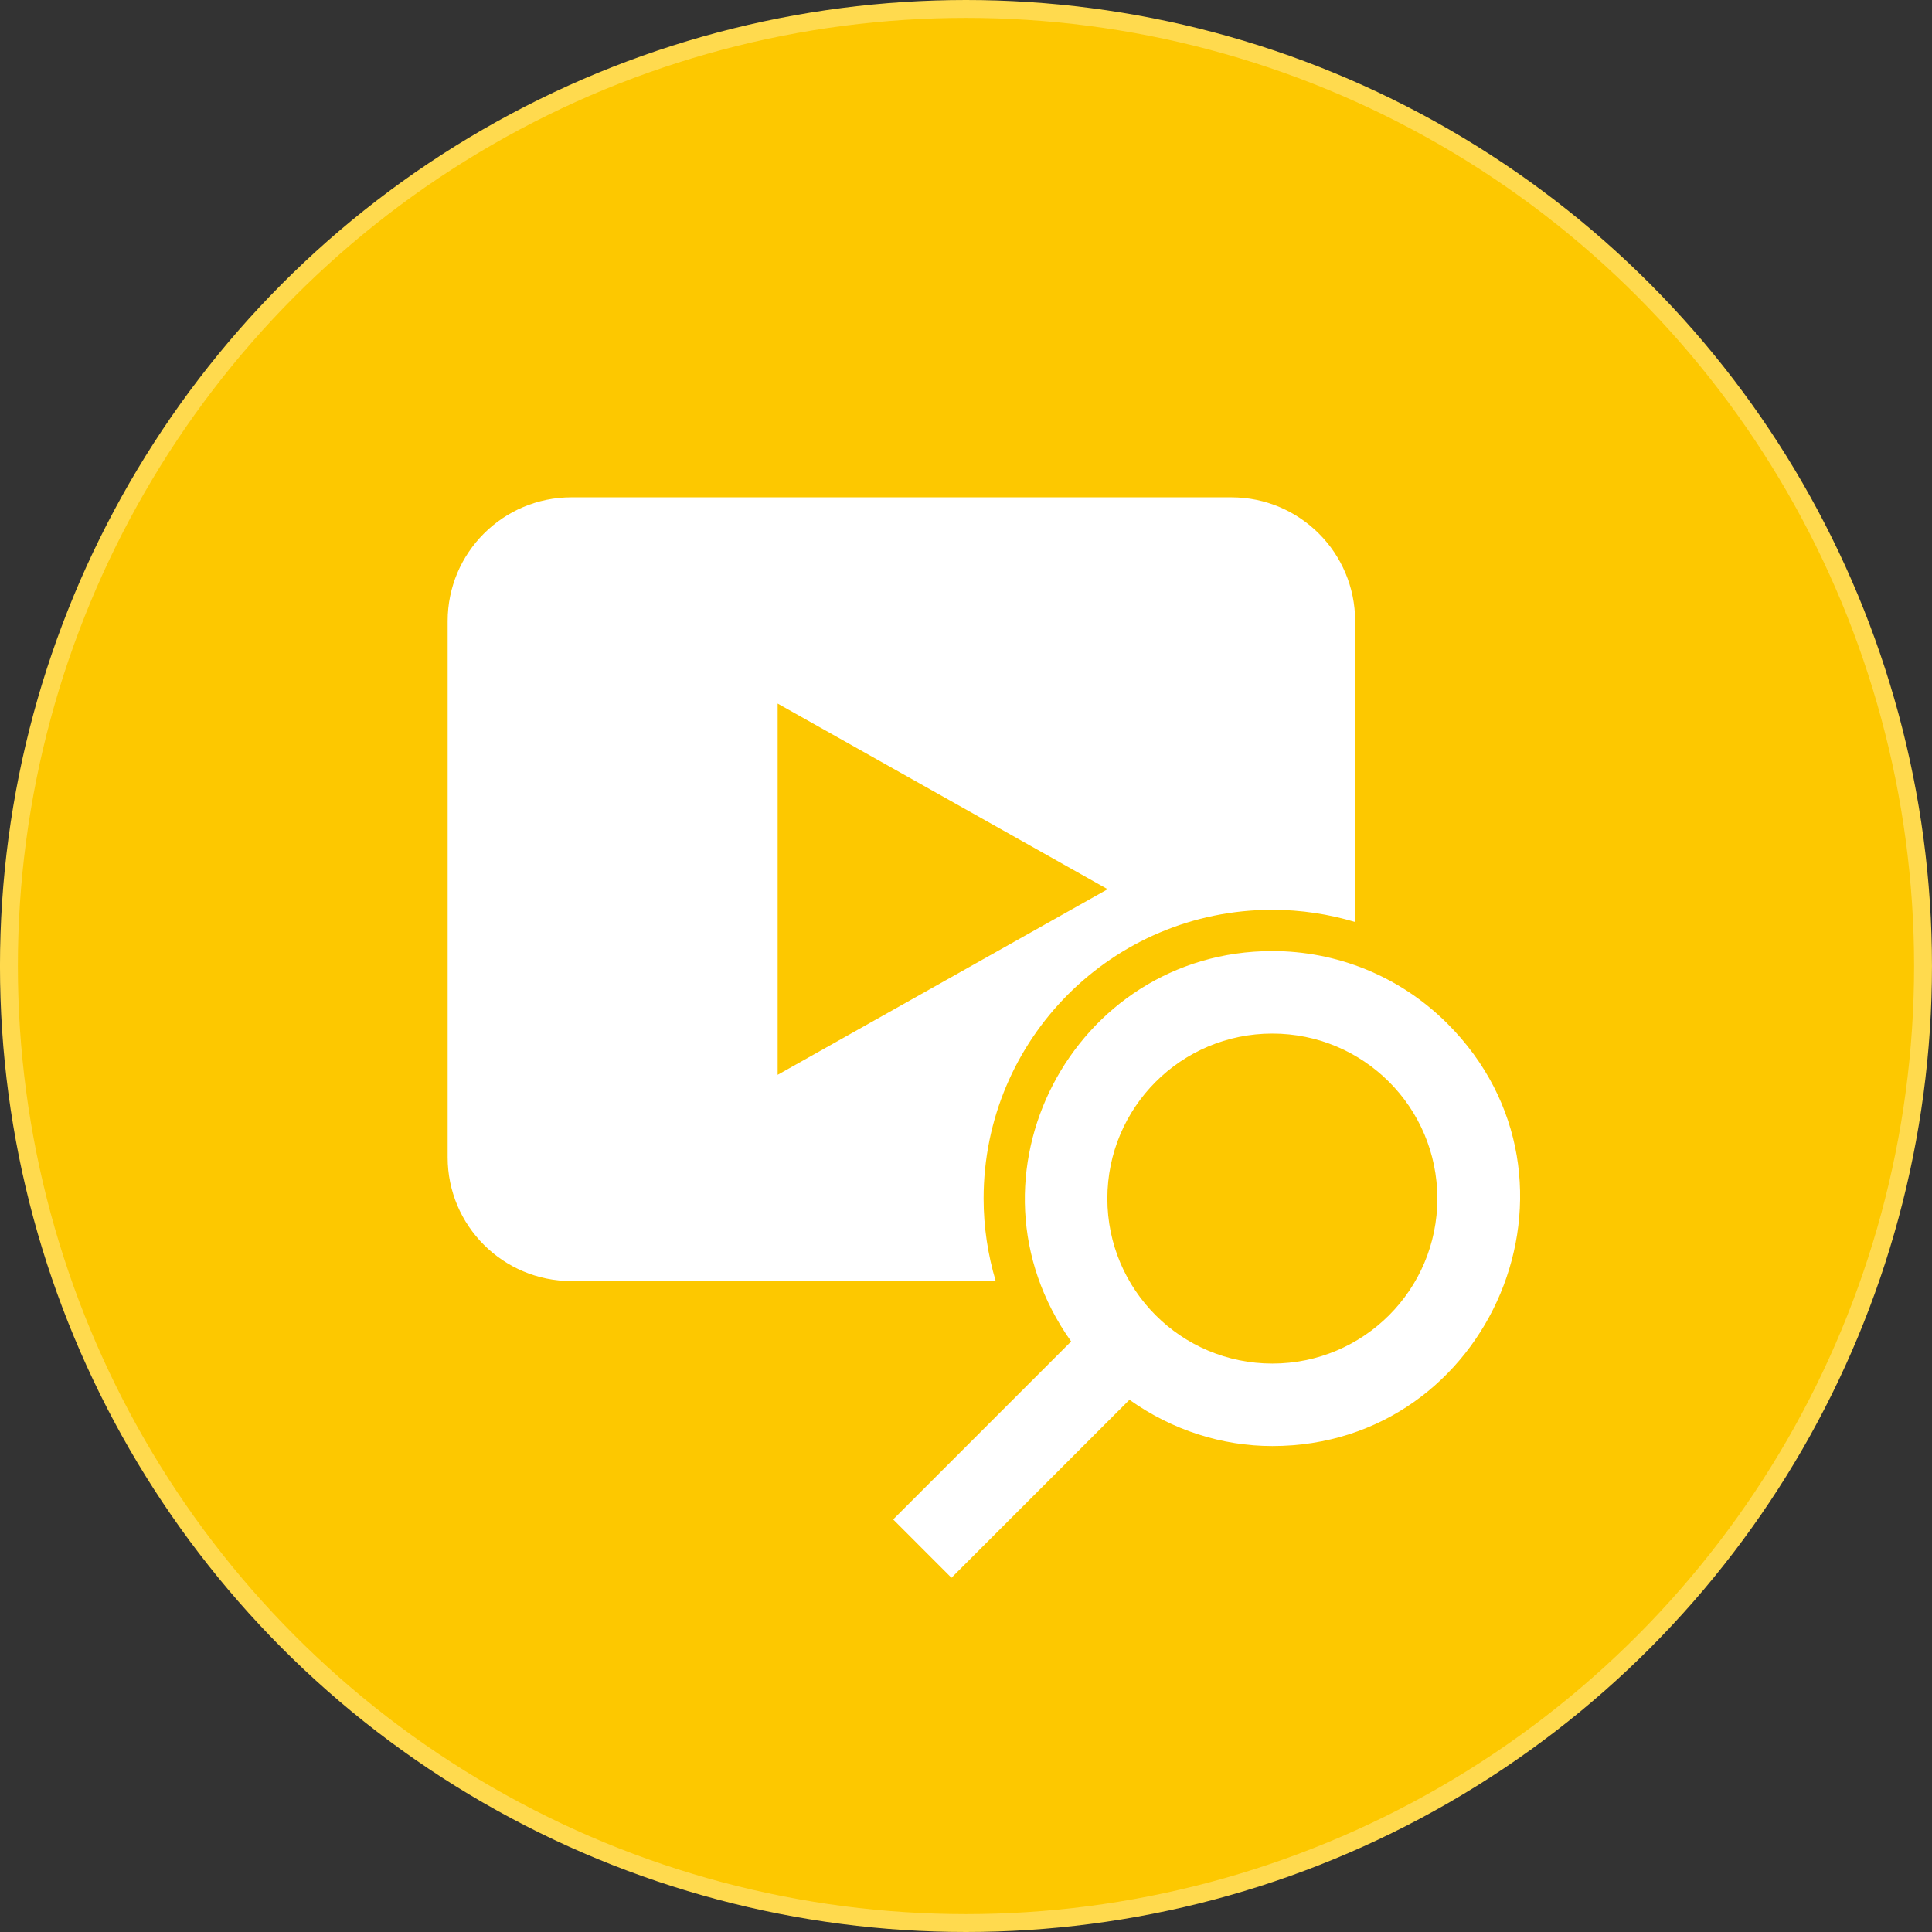 <svg width="108" height="108" viewBox="0 0 108 108" fill="none" xmlns="http://www.w3.org/2000/svg">
<rect x="0" y="0" width="108" height="108" fill="#333333" stroke="none"/>
<circle cx="53.999" cy="54" r="53.5" fill="#FDC800" stroke="#FFDA4E"/>
<path d="M68.835 27.801H31.942C28.121 27.801 25.024 30.898 25.024 34.719V64.695C25.024 68.515 28.121 71.612 31.942 71.612H55.66C55.226 70.15 54.984 68.605 54.984 67C54.984 58.079 62.203 50.859 71.125 50.859C72.734 50.859 74.286 51.102 75.753 51.54V34.719C75.753 30.898 72.656 27.801 68.835 27.801ZM43.471 60.083V39.33L61.918 49.707L43.471 60.083Z" fill="white"/>
<path d="M80.909 57.217C78.206 54.517 74.667 53.165 71.125 53.165C59.972 53.165 53.333 65.792 59.877 74.988L49.928 84.937L53.188 88.198L63.138 78.248C65.527 79.95 68.317 80.835 71.125 80.835C83.339 80.835 89.65 65.958 80.909 57.217ZM71.125 76.224C66.027 76.224 61.902 72.098 61.902 67C61.902 61.902 66.027 57.777 71.125 57.777C76.223 57.777 80.349 61.902 80.349 67C80.349 72.098 76.223 76.224 71.125 76.224Z" fill="white"/>
</svg>
